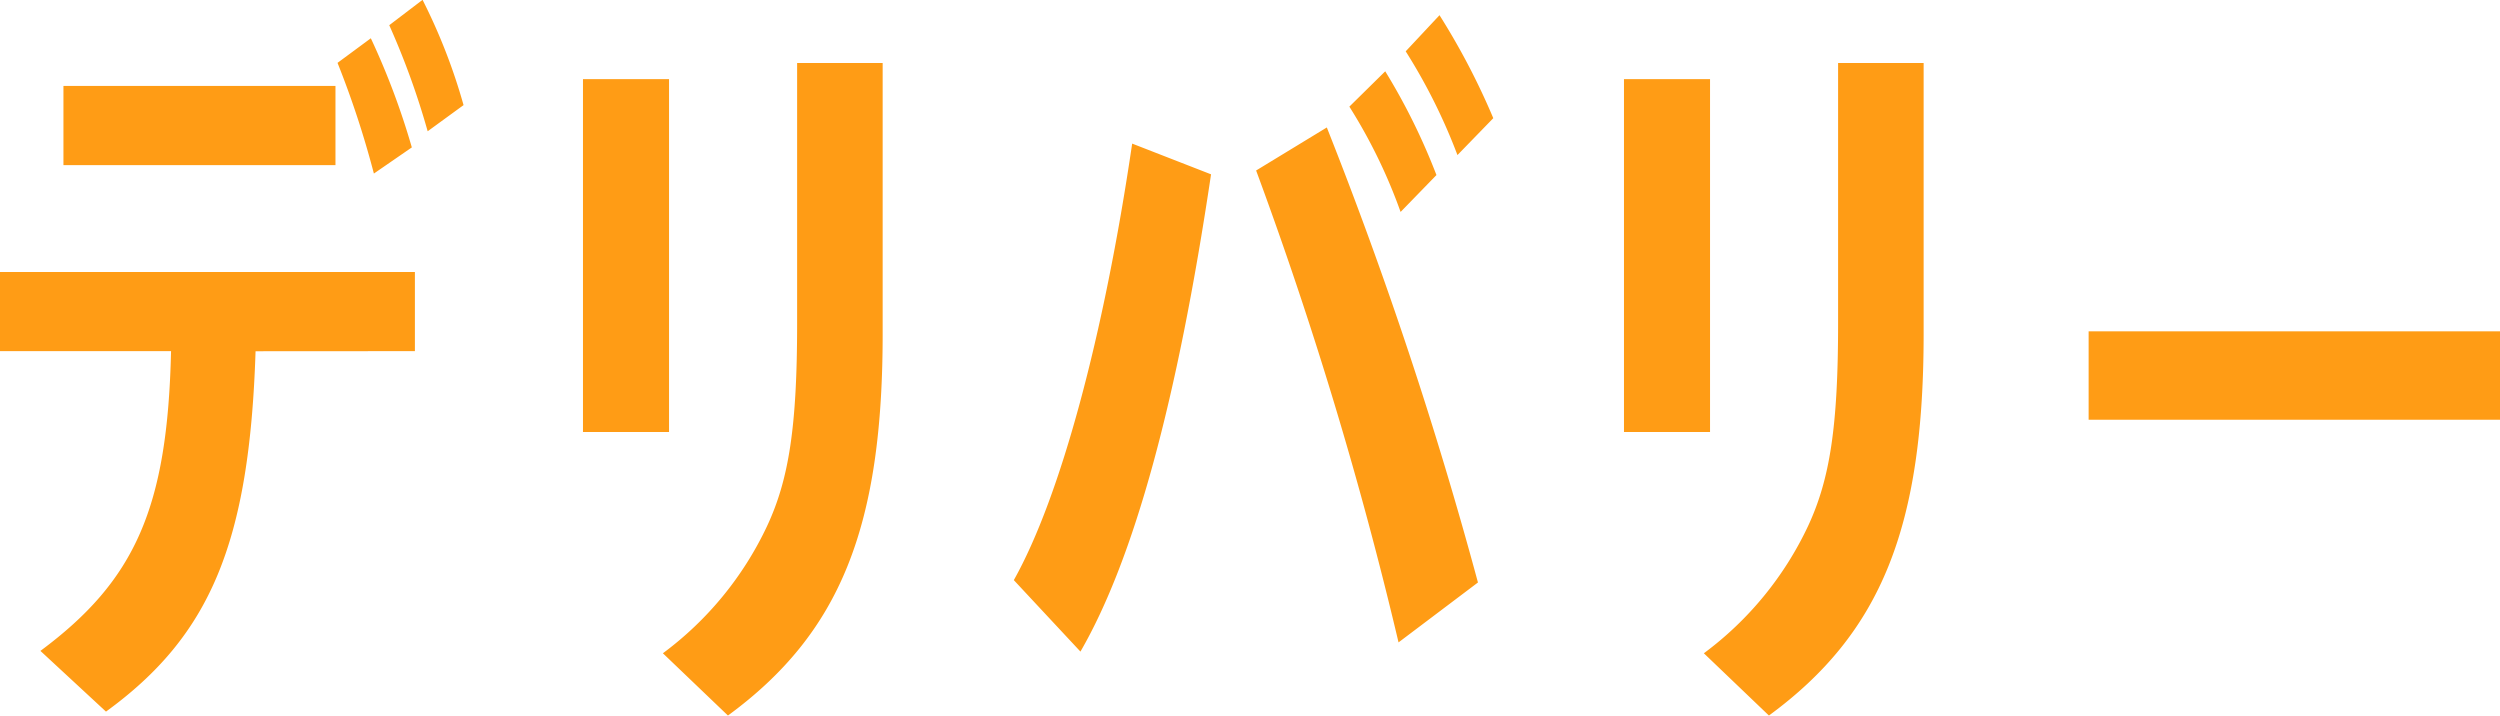 <svg xmlns="http://www.w3.org/2000/svg" width="99.897" height="28.592"><path d="M10.212 14.035c-.246 7.646-1.8 11.364-5.977 14.4l-2.62-2.426c3.808-2.826 5.077-5.743 5.22-11.978H-.002v-3.163h16.581v3.163zm3.193-10.6v3.163H2.535V3.435zm1.535 3.5a37.387 37.387 0 00-1.453-4.423l1.331-.983a29.569 29.569 0 011.638 4.361zm2.149-1.69a30.87 30.87 0 00-1.535-4.238l1.331-1.013A23.165 23.165 0 0118.523 4.2zm9.645-2.082v14.1h-3.439v-14.1zm8.536-.646v10.688c.02 7.862-1.7 12.1-6.182 15.387l-2.6-2.488a13.443 13.443 0 004.156-5.067c.88-1.874 1.208-3.992 1.208-8.108V2.517zm5.241 20.664c1.863-3.317 3.6-9.765 4.729-17.443l3.152 1.228c-1.35 9.06-3.071 15.356-5.219 19.071zm15.373 2.488a160.906 160.906 0 00-5.691-18.856l2.825-1.72a168.076 168.076 0 016.039 18.182zm.082-17.2a21.255 21.255 0 00-2.047-4.208l1.433-1.412a25.211 25.211 0 012.047 4.146zm2.272-2.273a22.8 22.8 0 00-2.068-4.145L57.521.607a28.338 28.338 0 012.149 4.115zm10.093-3.033v14.1h-3.439v-14.1zm8.535-.646v10.688c.021 7.862-1.7 12.1-6.182 15.387l-2.6-2.488a13.45 13.45 0 004.156-5.067c.879-1.874 1.208-3.992 1.208-8.108V2.517zm23.031 10.722v3.532H83.459v-3.532z" fill="#ff9c15"/></svg>